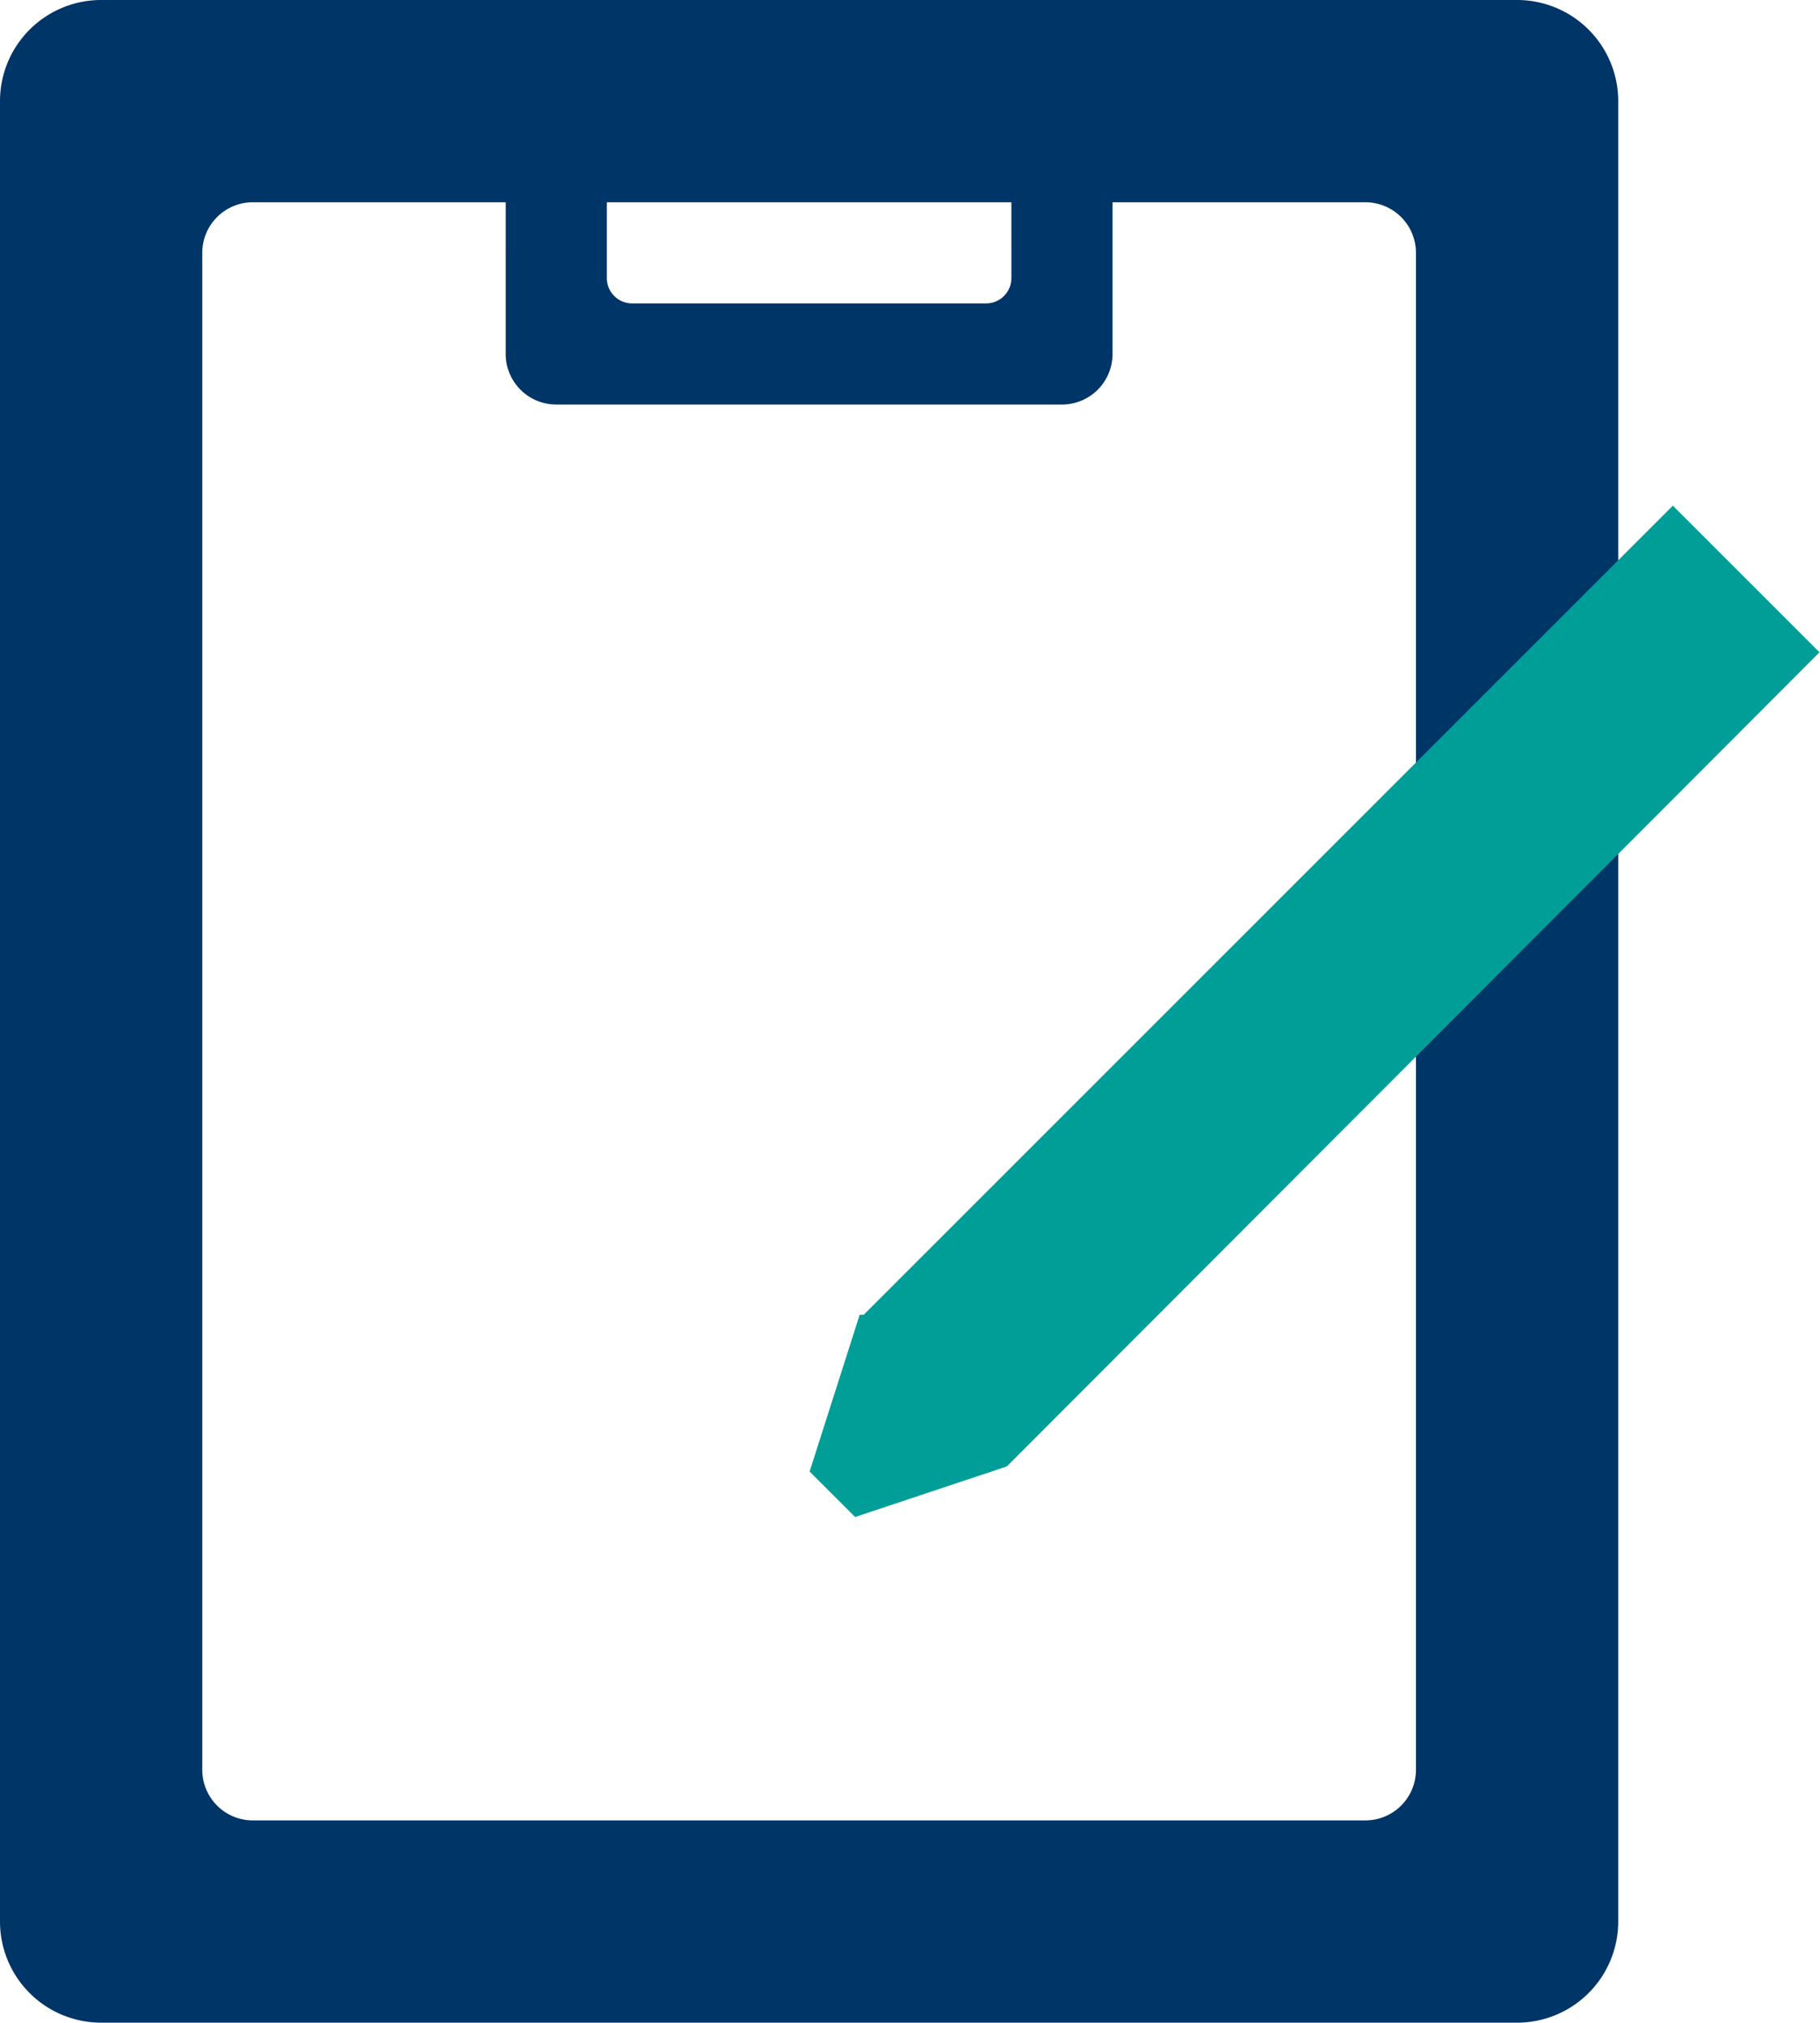 <svg xmlns="http://www.w3.org/2000/svg" viewBox="0 0 35.99 40"><defs><style>.a{fill:#003567;}.a,.b{fill-rule:evenodd;}.b{fill:#009e96;}</style></defs><title>アートボード 1</title><path class="a" d="M30,0H2A2,2,0,0,0,0,2V38a2,2,0,0,0,2,2H30a2,2,0,0,0,2-2V2A2,2,0,0,0,30,0ZM12,4h8V5.5a.5.5,0,0,1-.5.5h-7a.5.5,0,0,1-.5-.5ZM28,35a1,1,0,0,1-1,1H5a1,1,0,0,1-1-1V5A1,1,0,0,1,5,4h5V7a1,1,0,0,0,1,1H21a1,1,0,0,0,1-1V4h5a1,1,0,0,1,1,1Z"/><path class="b" d="M19.91,29l0,0-3,1-.9-.9L17,26l.08,0,16-16,2.9,2.9Z"/></svg>